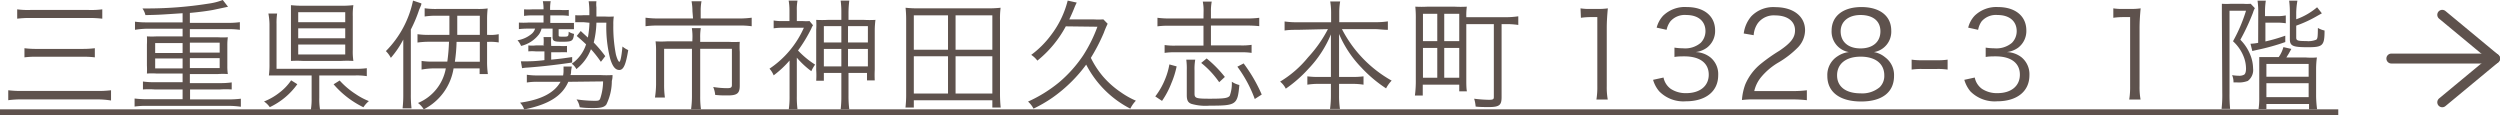 <svg xmlns="http://www.w3.org/2000/svg" viewBox="0 0 251.5 11.59"><defs><style>.cls-1{fill:#5e524d;}.cls-2{fill:none;stroke:#5e524d;stroke-linecap:round;stroke-linejoin:round;}</style></defs><title>h_add_con</title><g id="レイヤー_2" data-name="レイヤー 2"><g id="contents"><path class="cls-1" d="M11.17,10.11A8.54,8.54,0,0,0,9.77,10H2.29a9.88,9.88,0,0,0-1.46.08v-1a11.26,11.26,0,0,0,1.45.07H9.76a10.78,10.78,0,0,0,1.41-.07ZM1.73.94A8,8,0,0,0,3.11,1H8.85A8.94,8.94,0,0,0,10.29.94v.94a11.09,11.09,0,0,0-1.44-.07H3.11a9.9,9.9,0,0,0-1.38.07Zm.73,3.91a9.26,9.26,0,0,0,1.25.07H8.29a9.72,9.72,0,0,0,1.25-.07v.92a8.82,8.82,0,0,0-1.25-.06H3.72a8.33,8.33,0,0,0-1.26.06Z"/><path class="cls-1" d="M18.37,1.33c-2.4.16-2.4.16-3.74.19a1.94,1.94,0,0,0-.3-.67h.61a39.17,39.17,0,0,0,6-.48A6.33,6.33,0,0,0,22.41,0l.53.68L21.43,1c-.53.1-1.42.22-2.33.3v1h3.81a8.36,8.36,0,0,0,1.22-.07V3a8.09,8.09,0,0,0-1.22-.07H19.1v.82h2.82a8.44,8.44,0,0,0,1,0,5.69,5.69,0,0,0-.05.83V6.63a5.31,5.31,0,0,0,.05.82,7,7,0,0,0-1,0H19.1v.91h3a8,8,0,0,0,1.21-.07V9A8.12,8.12,0,0,0,22.12,9h-3v1H23a10.23,10.23,0,0,0,1.23-.07v.81A8.51,8.51,0,0,0,23,10.65H14.75a8,8,0,0,0-1.21.07V9.91a9.62,9.62,0,0,0,1.21.07h3.62V9h-2.8A7.83,7.83,0,0,0,14.38,9v-.8a7.92,7.92,0,0,0,1.19.07h2.8V7.4H15.78a6.79,6.79,0,0,0-1,0,7.52,7.52,0,0,0,0-.82V4.49a7.55,7.55,0,0,0,0-.83,8.44,8.44,0,0,0,1,0h2.59V2.89H14.79A8.21,8.21,0,0,0,13.58,3V2.18a8.12,8.12,0,0,0,1.21.07h3.58Zm-2.76,3v1h2.76v-1Zm0,1.55v1h2.76v-1Zm3.49-.59h3v-1h-3Zm0,1.56h3v-1h-3Z"/><path class="cls-1" d="M29.91,8.47a7.15,7.15,0,0,1-2.77,2.31,2.24,2.24,0,0,0-.58-.57,6.18,6.18,0,0,0,1.55-.89,5.22,5.22,0,0,0,1.18-1.24Zm2.21,1.38a6.3,6.3,0,0,0,.08,1.2h-.93a6.57,6.57,0,0,0,.08-1.2V7.59H28.23c-.48,0-.81,0-1.18,0a8.24,8.24,0,0,0,.06-1.18v-4A6.44,6.44,0,0,0,27,1.36h.88a6.31,6.31,0,0,0-.06,1.06v4.5h7.91a7.57,7.57,0,0,0,1.17-.06v.8a6.49,6.49,0,0,0-1.16-.07H32.12ZM35.49,5a6.31,6.31,0,0,0,.06,1.13,10.82,10.82,0,0,0-1.26,0H30.5a10.78,10.78,0,0,0-1.23,0c0-.32,0-.62,0-1.16V1.6c0-.45,0-.74,0-1.08a11.71,11.71,0,0,0,1.3.06h3.76A11.18,11.18,0,0,0,35.55.52a6.53,6.53,0,0,0-.06,1.12ZM30,2.23h4.73v-1H30Zm0,1.62h4.73v-1H30Zm0,1.63h4.73v-1H30ZM34.17,8.1a8,8,0,0,0,1.62,1.37,6.65,6.65,0,0,0,1.32.7,2.75,2.75,0,0,0-.55.62,9.32,9.32,0,0,1-3-2.31Z"/><path class="cls-1" d="M42.39.34c0,.13,0,.13-.22.63a13.45,13.45,0,0,1-.84,2V9.47a11.23,11.23,0,0,0,.07,1.43h-.9a12.18,12.18,0,0,0,.07-1.46v-4c0-.58,0-1,0-1.46a9.5,9.5,0,0,1-1.25,1.84,2.76,2.76,0,0,0-.5-.68A10.12,10.12,0,0,0,41.55.06Zm2.82,3.17c0-.39,0-.66,0-1.11V1.58H43.89a7.86,7.86,0,0,0-1.17.08V.83A7.62,7.62,0,0,0,44,.9h4A6.79,6.79,0,0,0,49.06.85,9.82,9.82,0,0,0,49,1.92V3.51h.17a4,4,0,0,0,1-.07v.83a5,5,0,0,0-1-.06H49v2a8.9,8.9,0,0,0,.08,1.24h-.83V6.88H45.63a5.61,5.61,0,0,1-3,4.12,2.34,2.34,0,0,0-.58-.64,4.66,4.66,0,0,0,2.8-3.48H43.58A7.38,7.38,0,0,0,42.41,7V6.13a7.41,7.41,0,0,0,1.16.07H45a19.29,19.29,0,0,0,.17-2h-2A8.51,8.51,0,0,0,42,4.28V3.44a7.89,7.89,0,0,0,1.23.07Zm.72.7a15.58,15.58,0,0,1-.17,2h2.51v-2Zm2.34-.7V1.58H46v.78c0,.51,0,.73,0,1.15Z"/><path class="cls-1" d="M54.68.89a4.08,4.08,0,0,0-.07-.77h.79a4.12,4.12,0,0,0-.06.77V1h1a7,7,0,0,0,.88,0V1.6a5.69,5.69,0,0,0-.86-.05h-1v.76h1.48c.39,0,.63,0,.9,0v.63c-.28,0-.43,0-.89,0h-.65v.57c0,.16,0,.18.41.18.58,0,.58,0,.6-.5a1.54,1.54,0,0,0,.54.22c-.09.73-.18.79-1.24.79-.78,0-.92-.07-.92-.48V2.88H54.48a1.83,1.83,0,0,1-.24.55,3.2,3.2,0,0,1-1.82,1.19,2,2,0,0,0-.36-.57,2.91,2.91,0,0,0,1.38-.61,1.09,1.09,0,0,0,.39-.56H53.1a7.08,7.08,0,0,0-.9.05V2.27a7.33,7.33,0,0,0,.92,0h1.56V1.55H53.55a5.61,5.61,0,0,0-.83.05V.94a6.47,6.47,0,0,0,.83,0h1.13Zm0,3.64a4.4,4.4,0,0,0,0-.8h.77a6.09,6.09,0,0,0,0,.82v.07h.86a3.73,3.73,0,0,0,.73,0v.64a5.74,5.74,0,0,0-.73,0h-.86V6c1-.1,1-.1,2.11-.26v.55c-1.61.24-3.25.42-4.52.51a4,4,0,0,0-.52.06l-.12-.69h.37c.38,0,1.07,0,2-.12V5.17h-.87a4,4,0,0,0-.75,0V4.57a3.53,3.53,0,0,0,.75,0h.87Zm2.49,3.7c-.62,1.44-2,2.29-4.44,2.78a1.82,1.82,0,0,0-.41-.68c2.14-.3,3.45-1,4.07-2.1h-2.2A6.5,6.5,0,0,0,53,8.3V7.52a7.48,7.48,0,0,0,1.23.07h2.42A2.67,2.67,0,0,0,56.69,7a3,3,0,0,0,0-.31l.84,0a4.11,4.11,0,0,0-.08.5c0,.11,0,.19-.06.36h3a9.76,9.76,0,0,0,1.23,0c0,.21,0,.32-.07.6A5.39,5.39,0,0,1,61,10.51c-.19.26-.52.36-1.27.36-.39,0-.9,0-1.41-.08A1.92,1.92,0,0,0,58,10a13.71,13.71,0,0,0,1.75.14c.43,0,.55,0,.64-.25a5.6,5.6,0,0,0,.28-1.7Zm1.52-6c-.3,0-.57,0-.82,0v-.7a5.92,5.92,0,0,0,.83,0h.59V1.27A7.19,7.19,0,0,0,59.22.13H60A2.56,2.56,0,0,0,60,.74c0,.1,0,.4,0,.92h.81a7,7,0,0,0,.94,0,4.58,4.58,0,0,0-.05.82,14.48,14.48,0,0,0,.26,3c.12.45.26.74.35.74s.21-.47.31-1.54a2.56,2.56,0,0,0,.58.36c-.24,1.46-.47,2-.9,2s-.7-.42-.92-1.15A12.87,12.87,0,0,1,61,2.28h-1a9.41,9.41,0,0,1-.27,2,12.78,12.78,0,0,1,1.16,1.37l-.44.57a11.53,11.53,0,0,0-1-1.27,4.61,4.61,0,0,1-1.47,2,1.49,1.49,0,0,0-.46-.54,3.77,3.77,0,0,0,1.44-1.95c-.32-.3-.47-.44-.94-.84l.4-.5.72.66a10,10,0,0,0,.16-1.49Z"/><path class="cls-1" d="M69.66,1.13a5.58,5.58,0,0,0-.09-1h1a5.08,5.08,0,0,0-.08,1v.73h3.76a9.77,9.77,0,0,0,1.37-.08v.86a8.38,8.38,0,0,0-1.35-.07h-8a9.39,9.39,0,0,0-1.33.07V1.78a10.31,10.31,0,0,0,1.35.08h3.43Zm0,2.7a5.49,5.49,0,0,0-.06-1h.9a5.59,5.59,0,0,0-.06,1v.38h2.84a9.55,9.55,0,0,0,1.14,0,7.09,7.09,0,0,0,0,1V8.6c0,.78-.24,1-1.22,1-.49,0-.7,0-1.25-.05a2.76,2.76,0,0,0-.2-.8,8.69,8.69,0,0,0,1.4.12c.38,0,.48-.07.48-.33V4.91H70.44V9.68A8.86,8.86,0,0,0,70.52,11h-1a9.5,9.5,0,0,0,.09-1.31V4.91H66.81V8.52a8.84,8.84,0,0,0,.08,1.29h-1A9.52,9.52,0,0,0,66,8.52V5.16a7.71,7.71,0,0,0-.05-1,9.52,9.52,0,0,0,1.15,0h2.55Z"/><path class="cls-1" d="M80.16,9.68A9.62,9.62,0,0,0,80.23,11h-.88a8.45,8.45,0,0,0,.08-1.29V6.09a10.05,10.05,0,0,1-1.6,1.49,2.26,2.26,0,0,0-.42-.67,9.63,9.63,0,0,0,3.46-4.12h-2.1a6.27,6.27,0,0,0-.94.06V2.06a4.53,4.53,0,0,0,.9.06h.69V1a5.77,5.77,0,0,0-.08-.94h.89a4.78,4.78,0,0,0-.07,1V2.12h.6a4.91,4.91,0,0,0,.68,0l.35.42a1.55,1.55,0,0,0-.17.33,15,15,0,0,1-1.34,2.21A9,9,0,0,0,82,6.5a3.48,3.48,0,0,0-.38.66A8.52,8.52,0,0,1,80.16,5.8Zm4.48-8.35A9.21,9.21,0,0,0,84.57.06h.87a9.63,9.63,0,0,0-.08,1.28V2H86.9a10.59,10.59,0,0,0,1.17,0A8.92,8.92,0,0,0,88,3V7a10.56,10.56,0,0,0,0,1.09h-.78V7.34H85.36V9.62A10,10,0,0,0,85.44,11h-.87a10.6,10.6,0,0,0,.07-1.35V7.34H82.88v.78h-.77a8.12,8.12,0,0,0,0-1.09V3a7.65,7.65,0,0,0,0-1,10.8,10.8,0,0,0,1.18,0h1.35Zm-1.76,1.3V4.27h1.76V2.63Zm0,2.29V6.68h1.76V4.92Zm4.43-.65V2.63h-2V4.27Zm0,2.41V4.92h-2V6.68Z"/><path class="cls-1" d="M99.83,10.82v-.73h-7.9v.73h-.84a11.5,11.5,0,0,0,.07-1.39V2A11.2,11.2,0,0,0,91.1.78a11.89,11.89,0,0,0,1.38.06h6.81a11.72,11.72,0,0,0,1.37-.06A8.65,8.65,0,0,0,100.6,2V9.43a13.67,13.67,0,0,0,.07,1.39ZM91.93,5h3.44V1.54H91.93Zm0,4.41h3.44V5.66H91.93ZM96.13,5h3.7V1.54h-3.7Zm0,4.41h3.7V5.66h-3.7Z"/><path class="cls-1" d="M107.22,2.65a11.23,11.23,0,0,1-2.86,3.45,2.45,2.45,0,0,0-.62-.58,9.49,9.49,0,0,0,2-2A9.5,9.5,0,0,0,107.41.06l.91.2a5.55,5.55,0,0,0-.26.58c-.15.37-.3.71-.49,1.11H110a7.87,7.87,0,0,0,1,0l.43.44a9.27,9.27,0,0,0-.39.92,18.91,18.91,0,0,1-1.3,2.51,9,9,0,0,0,1.22,1.87,9.07,9.07,0,0,0,1.81,1.6,8.26,8.26,0,0,0,1.5.84,3.2,3.2,0,0,0-.56.8,10.26,10.26,0,0,1-4.44-4.43,14.29,14.29,0,0,1-1.43,1.67,14.64,14.64,0,0,1-2,1.68,14,14,0,0,1-1.87,1.08,2.42,2.42,0,0,0-.55-.71,13.86,13.86,0,0,0,3.14-1.95,13.11,13.11,0,0,0,2.41-2.7,14.52,14.52,0,0,0,1.43-2.88Z"/><path class="cls-1" d="M116.22,9.7a7.32,7.32,0,0,0,1-1.76,6.9,6.9,0,0,0,.42-1.46l.73.2a8.88,8.88,0,0,1-.53,1.69,8.44,8.44,0,0,1-.94,1.78Zm4.86-8.54a4.57,4.57,0,0,0-.08-1h.9a5,5,0,0,0-.08,1v.7h3.61a10.09,10.09,0,0,0,1.25-.07v.84a11.9,11.9,0,0,0-1.25-.06h-3.61v2h3a6.41,6.41,0,0,0,1.09-.06v.81a6.48,6.48,0,0,0-1.09-.06h-6.55a6.68,6.68,0,0,0-1.11.06V4.53a6.54,6.54,0,0,0,1.1.06h2.81v-2h-3.4a8.28,8.28,0,0,0-1.23.06V1.79a9.61,9.61,0,0,0,1.23.07h3.4ZM120.24,6a5.49,5.49,0,0,0-.07,1.11v2.3c0,.47.15.52,1.54.52s1.81-.05,2-.29a3.57,3.57,0,0,0,.21-1.42,2.23,2.23,0,0,0,.76.33c-.18,2-.32,2.08-3,2.08a5.12,5.12,0,0,1-1.82-.18c-.35-.13-.47-.36-.47-.88V7.09A6.9,6.9,0,0,0,119.34,6Zm2.41,2.27a9.08,9.08,0,0,0-1.81-1.94l.55-.45a11.9,11.9,0,0,1,1.83,1.86Zm3.58,1.69a12.91,12.91,0,0,0-1.75-3.25l.63-.33a15.49,15.49,0,0,1,1.82,3.13Z"/><path class="cls-1" d="M130.55,3c-.47,0-.88,0-1.32.07V2.16a8.91,8.91,0,0,0,1.32.08h3.36v-1a6.87,6.87,0,0,0-.09-1.09h1a6.47,6.47,0,0,0-.09,1.08v1h3.54a8,8,0,0,0,1.35-.08V3c-.51,0-.87-.07-1.35-.07H135a12.49,12.49,0,0,0,5,5.18,3.2,3.2,0,0,0-.56.78,13.26,13.26,0,0,1-2.49-2.1,11.09,11.09,0,0,1-2.24-3.37c0,.72,0,1.17,0,1.56V7.74H136a8.27,8.27,0,0,0,1.17-.06v.84A6.52,6.52,0,0,0,136,8.44h-1.29V9.58a8.75,8.75,0,0,0,.09,1.38h-1a9.44,9.44,0,0,0,.09-1.39V8.44h-1.16a6.62,6.62,0,0,0-1.21.08V7.68a8.3,8.3,0,0,0,1.19.06h1.18V5c0-.44,0-.9,0-1.54a11.14,11.14,0,0,1-2.26,3.46,13.06,13.06,0,0,1-2.28,2,2.16,2.16,0,0,0-.57-.71,10.74,10.74,0,0,0,2.81-2.44,12.94,12.94,0,0,0,2-2.84Z"/><path class="cls-1" d="M147.51,8c0,.45,0,.87.06,1.19h-.77V8.52h-3.67V9.61h-.79A11.26,11.26,0,0,0,142.43,8V1.89a10.8,10.8,0,0,0-.05-1.22,10.65,10.65,0,0,0,1.24,0h2.69a10.73,10.73,0,0,0,1.25,0,7.21,7.21,0,0,0-.05,1.06h3.76a8.88,8.88,0,0,0,1.47-.09v.87a8,8,0,0,0-1.44-.08h-.24V9.77c0,.8-.21,1-1.29,1-.42,0-.91,0-1.32-.05a3.67,3.67,0,0,0-.15-.79,13.07,13.07,0,0,0,1.47.11c.43,0,.51-.05.51-.28V2.43h-2.77Zm-4.36-3.86h1.44V1.39h-1.44Zm0,3.68h1.44v-3h-1.44Zm2.14-3.68h1.51V1.39h-1.51Zm0,3.68h1.51v-3h-1.51Z"/><path class="cls-1" d="M159,.84a5.62,5.62,0,0,0,1,.06h.75a6.63,6.63,0,0,0,1-.06c-.07.73-.11,1.34-.11,2V8.66a6.88,6.88,0,0,0,.1,1.35h-1.14a7.75,7.75,0,0,0,.09-1.35V1.72h-.65a7,7,0,0,0-1,.07Z"/><path class="cls-1" d="M167.35,7.8a1.84,1.84,0,0,0,.73,1.14,2.72,2.72,0,0,0,1.55.43c1.39,0,2.27-.72,2.27-1.86s-.86-1.84-2.45-1.84c-.34,0-.64,0-1,.06V4.79a6.06,6.06,0,0,0,.89.07,2.4,2.4,0,0,0,1.75-.55,1.67,1.67,0,0,0,.48-1.17c0-1-.72-1.63-1.93-1.63a1.91,1.91,0,0,0-1.6.64,2.12,2.12,0,0,0-.38.85l-1-.22a2.8,2.8,0,0,1,.65-1.2,3.14,3.14,0,0,1,2.39-.87c1.74,0,2.84.91,2.84,2.35a2.1,2.1,0,0,1-.84,1.75,2.43,2.43,0,0,1-1.13.43,2.51,2.51,0,0,1,1.48.52,2.17,2.17,0,0,1,.8,1.81c0,1.62-1.25,2.62-3.25,2.62a3.4,3.4,0,0,1-2.68-1,3.07,3.07,0,0,1-.62-1.16Z"/><path class="cls-1" d="M176.55,10a9.64,9.64,0,0,0-1.31.06,5.58,5.58,0,0,1,.34-1.58,5.37,5.37,0,0,1,1.56-2.06A17.1,17.1,0,0,1,179,5.11c1.18-.8,1.58-1.33,1.58-2.06,0-.92-.77-1.5-2-1.5a2,2,0,0,0-1.74.78,2.35,2.35,0,0,0-.42,1.21l-1-.17a3.28,3.28,0,0,1,.76-1.73,3.06,3.06,0,0,1,2.41-.92c1.81,0,3,.91,3,2.33a2.53,2.53,0,0,1-.7,1.7,9.53,9.53,0,0,1-2,1.55,6.55,6.55,0,0,0-1.73,1.47,3.35,3.35,0,0,0-.68,1.39h3.82a10.66,10.66,0,0,0,1.47-.08v1A13,13,0,0,0,180.2,10Z"/><path class="cls-1" d="M189.64,5.76a2.21,2.21,0,0,1,.9,1.88c0,1.64-1.2,2.57-3.31,2.57s-3.4-.92-3.4-2.57a2.22,2.22,0,0,1,1.06-2A2.5,2.5,0,0,1,186,5.24a2.09,2.09,0,0,1-1.74-2.16c0-1.45,1.14-2.37,3-2.37s3,.9,3,2.37a2.08,2.08,0,0,1-1.74,2.16A2.38,2.38,0,0,1,189.64,5.76Zm-4.83,1.82c0,1.14.88,1.81,2.36,1.81a2.72,2.72,0,0,0,1.93-.62,1.59,1.59,0,0,0,.46-1.19c0-1.18-.9-1.88-2.38-1.88S184.81,6.42,184.81,7.58Zm.36-4.43c0,1.07.77,1.72,2,1.72s2-.65,2-1.72-.79-1.64-2-1.64S185.17,2.16,185.17,3.15Z"/><path class="cls-1" d="M192.31,6a6.7,6.7,0,0,0,1.09.06h1.43a6.61,6.61,0,0,0,1.1-.06V7a6.76,6.76,0,0,0-1.1-.06H193.4a6.84,6.84,0,0,0-1.09.06Z"/><path class="cls-1" d="M198.66,7.8a1.84,1.84,0,0,0,.73,1.14,2.72,2.72,0,0,0,1.55.43c1.39,0,2.26-.72,2.26-1.86s-.85-1.84-2.44-1.84c-.34,0-.64,0-1,.06V4.79a6,6,0,0,0,.89.07,2.42,2.42,0,0,0,1.75-.55,1.67,1.67,0,0,0,.48-1.17c0-1-.72-1.63-1.93-1.63a1.9,1.9,0,0,0-1.6.64A2.12,2.12,0,0,0,199,3l-1-.22a2.7,2.7,0,0,1,.65-1.2A3.13,3.13,0,0,1,201,.71c1.74,0,2.85.91,2.85,2.35a2.1,2.1,0,0,1-.84,1.75,2.47,2.47,0,0,1-1.13.43,2.51,2.51,0,0,1,1.48.52,2.2,2.2,0,0,1,.8,1.81c0,1.62-1.25,2.62-3.25,2.62a3.43,3.43,0,0,1-2.69-1,3.22,3.22,0,0,1-.61-1.16Z"/><path class="cls-1" d="M212.6.84a5.62,5.62,0,0,0,1,.06h.75a6.63,6.63,0,0,0,1-.06c-.07.73-.11,1.34-.11,2V8.66a6.88,6.88,0,0,0,.1,1.35H214.2a7.75,7.75,0,0,0,.09-1.35V1.72h-.64a7,7,0,0,0-1.05.07Z"/><path class="cls-1" d="M223.52,1.38c0-.88,0-.88,0-1a6.78,6.78,0,0,0,.93,0h1.19a4.88,4.88,0,0,0,.78,0l.42.44a2.27,2.27,0,0,0-.19.46A21.88,21.88,0,0,1,225.38,4a4.49,4.49,0,0,1,1,1.52,3.76,3.76,0,0,1,.28,1.36,1.37,1.37,0,0,1-.53,1.26,2.53,2.53,0,0,1-1.09.15h-.35a1.76,1.76,0,0,0-.14-.73,4.57,4.57,0,0,0,.66.06,1,1,0,0,0,.55-.11c.13-.09.19-.31.19-.63a3.43,3.43,0,0,0-.17-1,4.13,4.13,0,0,0-1.14-1.73,15.76,15.76,0,0,0,1.31-3.07h-1.66V9.38a14.88,14.88,0,0,0,.06,1.57h-.86a12.1,12.1,0,0,0,.07-1.58Zm3.66-.1a8.21,8.21,0,0,0-.07-1.21h.83a7.71,7.71,0,0,0-.08,1.2v.35H229a4,4,0,0,0,.95-.07v.79a5.84,5.84,0,0,0-.95-.06h-1.1V4.17a17.49,17.49,0,0,0,2-.58v.64a21.2,21.2,0,0,1-2.75.77l-.57.13-.18-.73a4.81,4.81,0,0,0,.77-.09Zm4.76,4.5a7,7,0,0,0,1.14,0A8.52,8.52,0,0,0,233,6.91v2.8A11.64,11.64,0,0,0,233.1,11h-.81v-.54H228v.51h-.79a7.27,7.27,0,0,0,.07-1.18V6.88c0-.51,0-.78,0-1.14.34,0,.61,0,1.16,0h.8a3.19,3.19,0,0,0,.47-1l.8.18-.26.47-.24.39ZM228,7.72h4.25V6.43H228Zm0,2.05h4.25V8.37H228Zm3-6c0,.31.13.36,1,.36A2.13,2.13,0,0,0,233,4c.15-.09.17-.26.18-1.19a2.25,2.25,0,0,0,.67.26c0,1.53-.18,1.68-1.67,1.68s-1.82-.11-1.82-.8V1.28a9.49,9.49,0,0,0-.07-1.21h.83A7.86,7.86,0,0,0,231,1.25v.69a6.64,6.64,0,0,0,2.1-1.21l.48.61-.43.24a12.29,12.29,0,0,1-2.15,1Z"/><path class="cls-1" d="M0,11.59V11H235.23v.6Z"/><polyline class="cls-2" points="245.69 10.29 251 5.89 245.69 1.49"/><line class="cls-2" x1="251" y1="5.89" x2="240.57" y2="5.89"/></g></g></svg>